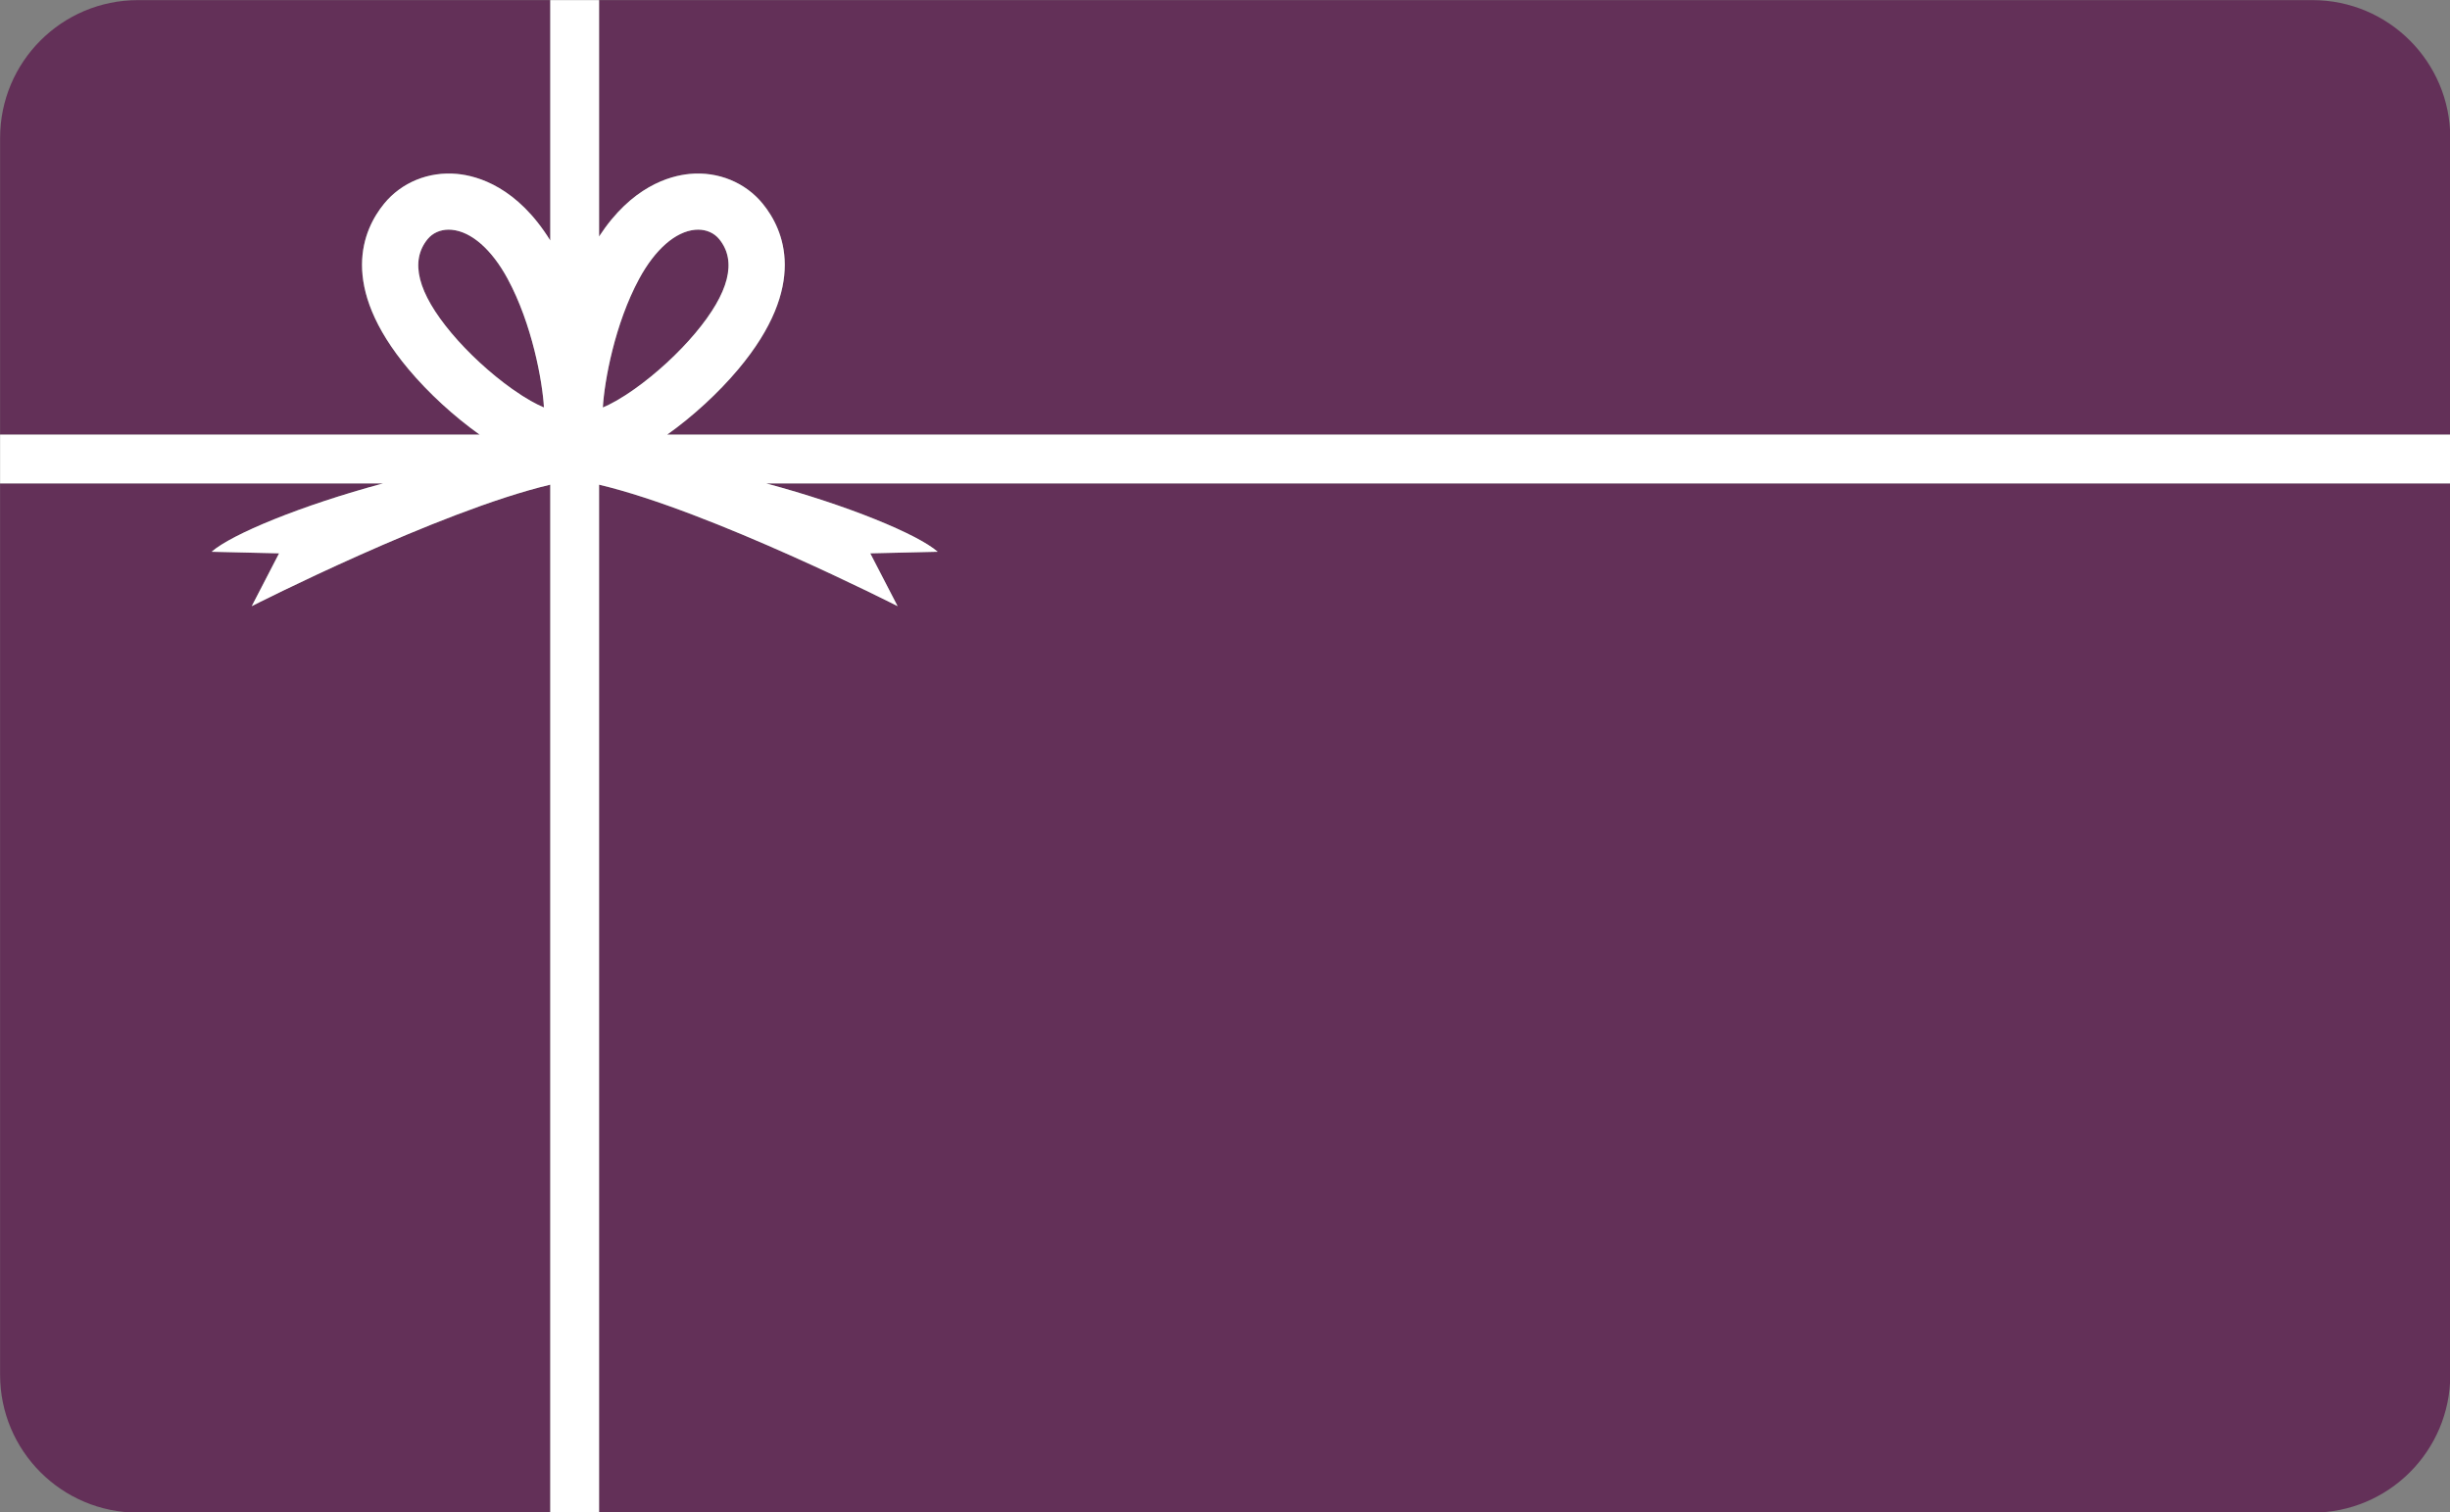 <?xml version="1.0" encoding="UTF-8" standalone="no"?><svg xmlns="http://www.w3.org/2000/svg" xmlns:xlink="http://www.w3.org/1999/xlink" fill="#000000" height="388.5" preserveAspectRatio="xMidYMid meet" version="1" viewBox="185.2 305.3 629.3 388.5" width="629.3" zoomAndPan="magnify"><rect x="185.2" y="305.3" width="629.3" height="388.5" fill="#808080" stroke="none"/><g id="change1_1"><path d="M326.538,693.866V429.803c-28.648,6.772-76.678,31.205-76.678,31.205l7.019-13.565l-17.327-0.406 c5.104-4.485,23.058-11.915,44.049-17.557h-98.376v228.972c0,19.558,15.855,35.413,35.414,35.413H326.538z" fill="#633058"/></g><g id="change1_2"><path d="M363.791,390.878c8.69-10.36,10.759-18.48,6.15-24.134c-1.289-1.582-3.237-2.453-5.428-2.453 c-0.263,0-0.528,0.013-0.797,0.038c-5.037,0.473-10.263,5.058-14.336,12.578c-6.272,11.578-8.944,26.264-9.337,33.066 c1.849-0.768,4.57-2.204,8.175-4.762C353.789,401.26,359.464,396.036,363.791,390.878z" fill="#633058"/></g><g id="change1_3"><path d="M324.92,409.973c-0.393-6.802-3.065-21.488-9.337-33.067c-4.073-7.52-9.299-12.105-14.336-12.578 c-0.268-0.025-0.535-0.038-0.797-0.038c-2.191,0-4.138,0.871-5.428,2.453c-4.609,5.654-2.539,13.774,6.151,24.134 c4.327,5.158,10.002,10.382,15.571,14.333C320.35,407.769,323.071,409.205,324.92,409.973z" fill="#633058"/></g><g id="change1_4"><path d="M290.129,400.142c-18.06-21.53-11.687-35.872-6.28-42.505c4.466-5.48,11.471-8.343,18.747-7.66 c5.446,0.512,15.491,3.466,23.941,17.097v-61.743H220.638c-19.558,0-35.414,15.855-35.414,35.414v76.197h123.167 C301.849,412.299,295.257,406.255,290.129,400.142z" fill="#633058"/></g><g id="change1_5"><path d="M362.368,349.977c7.273-0.684,14.281,2.18,18.747,7.66c5.407,6.633,11.78,20.975-6.28,42.505 c-5.128,6.113-11.719,12.158-18.262,16.799h457.999v-76.197c0-19.558-15.855-35.414-35.414-35.414H339.077v60.724 C347.386,353.297,357.06,350.476,362.368,349.977z" fill="#633058"/></g><g id="change1_6"><path d="M426.064,447.038l-17.327,0.406l7.019,13.565c0,0-48.03-24.433-76.678-31.205v264.062h440.081 c19.558,0,35.414-15.855,35.414-35.413V429.48H382.008C403.001,435.123,420.959,442.553,426.064,447.038z" fill="#633058"/></g><g id="change2_1"><path d="M239.551,447.038l17.327,0.406l-7.019,13.565c0,0,48.03-24.433,76.678-31.205v264.062h12.539V429.803 c28.649,6.772,76.678,31.205,76.678,31.205l-7.019-13.565l17.327-0.406c-5.104-4.485-23.062-11.915-44.056-17.557h432.564v-12.539 H356.573c6.543-4.641,13.134-10.686,18.262-16.799c18.06-21.53,11.686-35.872,6.28-42.505c-4.466-5.48-11.474-8.343-18.747-7.66 c-5.307,0.499-14.982,3.32-23.291,16.078v-60.724h-12.539v61.743c-8.45-13.631-18.495-16.585-23.941-17.097 c-7.276-0.684-14.281,2.18-18.747,7.66c-5.407,6.633-11.78,20.975,6.28,42.505c5.128,6.113,11.719,12.158,18.262,16.799H185.225 v12.539H283.6C262.609,435.123,244.655,442.553,239.551,447.038z M349.381,376.907c4.073-7.52,9.298-12.105,14.336-12.578 c0.269-0.025,0.534-0.038,0.797-0.038c2.191,0,4.138,0.871,5.428,2.453c4.609,5.654,2.539,13.774-6.15,24.134 c-4.327,5.158-10.003,10.382-15.571,14.333c-3.606,2.558-6.326,3.994-8.175,4.762C340.437,403.171,343.109,388.485,349.381,376.907z M301.173,390.878c-8.69-10.36-10.759-18.48-6.151-24.134c1.29-1.582,3.237-2.453,5.428-2.453c0.262,0,0.529,0.013,0.797,0.038 c5.037,0.473,10.263,5.058,14.336,12.578c6.272,11.579,8.944,26.265,9.337,33.067c-1.849-0.768-4.57-2.204-8.176-4.762 C311.176,401.26,305.5,396.036,301.173,390.878z" fill="#ffffff"/></g></svg>